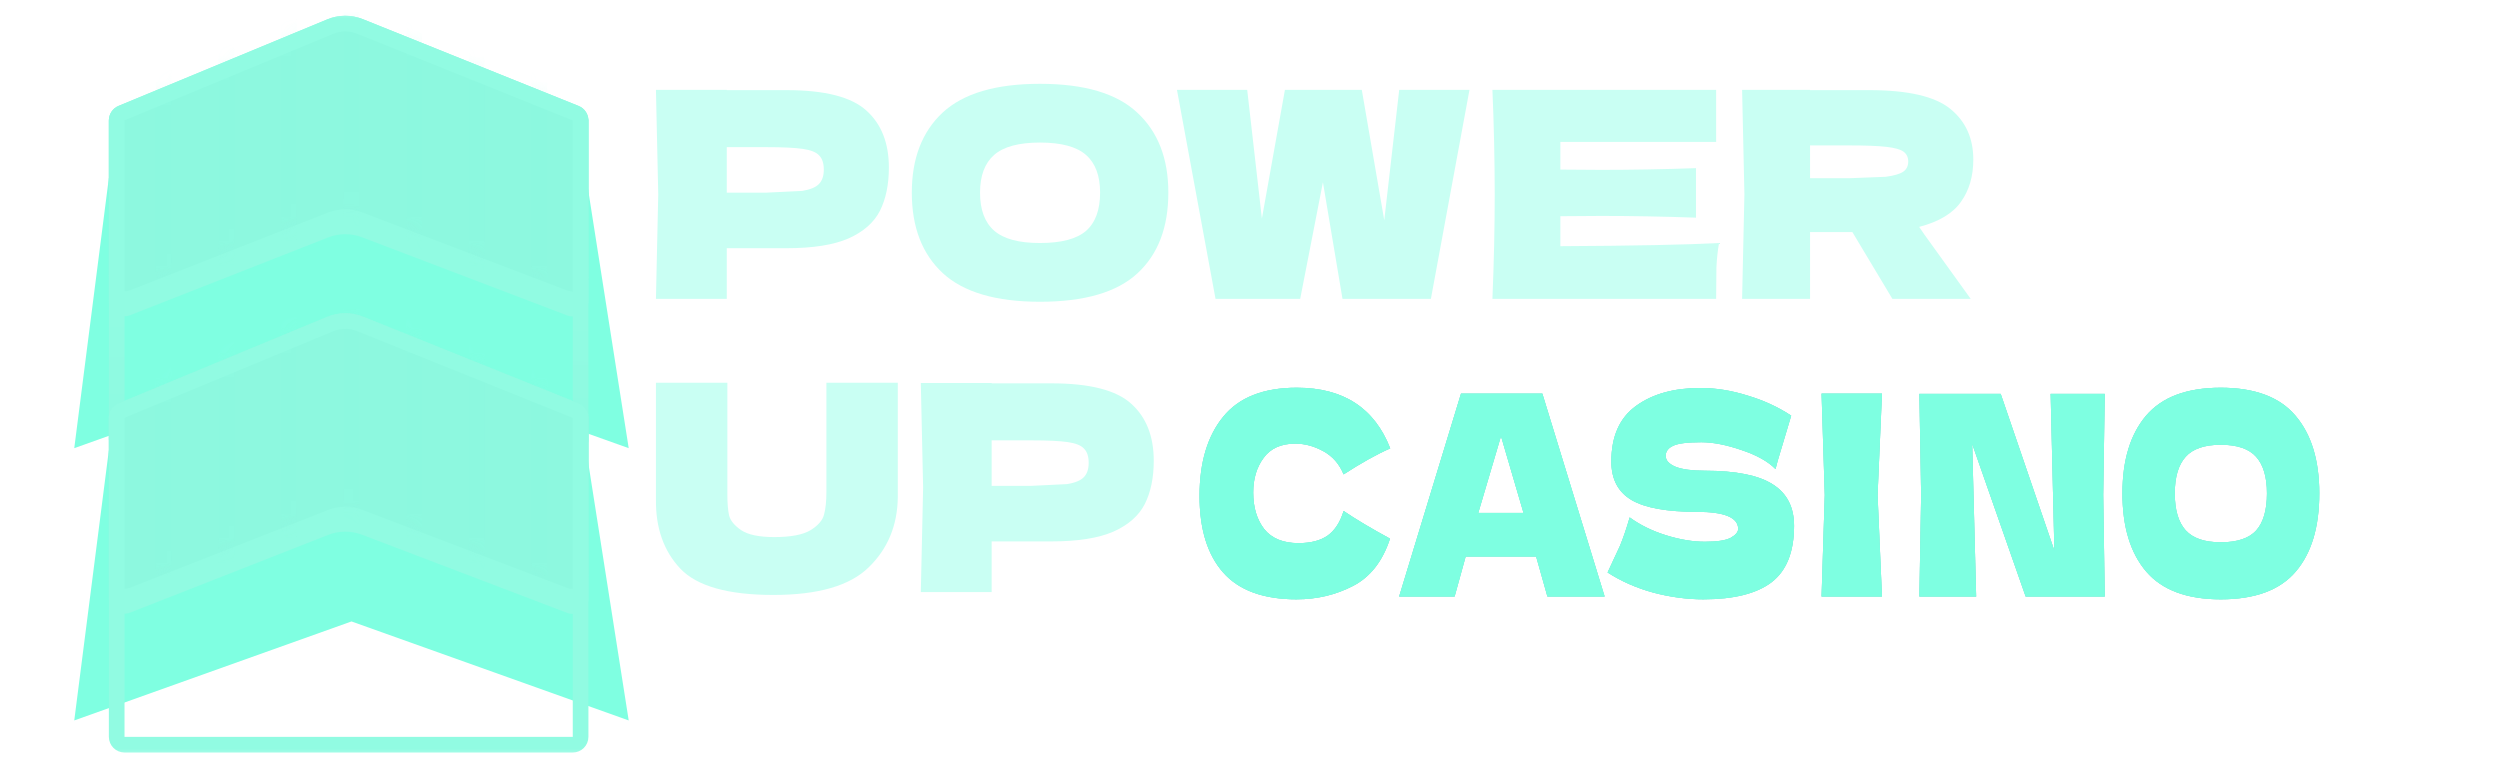 <svg width="202" height="63" viewBox="0 0 202 63" fill="none" xmlns="http://www.w3.org/2000/svg">
<g clip-path="url(#clip0_949_258)">
<mask id="mask0_949_258" style="mask-type:alpha" maskUnits="userSpaceOnUse" x="0" y="0" width="53" height="62">
<path d="M0 0.484H53V61.484H0V0.484Z" fill="url(#paint0_linear_949_258)"/>
</mask>
<g mask="url(#mask0_949_258)">
<g opacity="0.5" filter="url(#filter0_f_949_258)">
<path d="M8.795 14.385L6 36.212L28.4 28.212L50.8 36.212L47.373 14.385H8.795Z" fill="url(#paint1_linear_949_258)"/>
</g>
<g filter="url(#filter1_f_949_258)">
<path d="M10.524 25.465C9.694 25.791 8.797 25.179 8.797 24.288V9.633L27.88 1.723L47.545 9.632V24.306C47.545 25.192 46.658 25.803 45.83 25.488L29.251 19.172C28.368 18.836 27.392 18.841 26.513 19.186L10.524 25.465Z" fill="#91FBE2"/>
</g>
<path d="M10.524 23.448C9.694 23.774 8.797 23.162 8.797 22.271V9.726C8.797 9.215 9.105 8.753 9.578 8.558L26.449 1.565C27.367 1.185 28.396 1.179 29.318 1.55L46.753 8.562C47.232 8.755 47.546 9.219 47.546 9.736V22.291C47.546 23.177 46.659 23.788 45.831 23.473L29.252 17.157C28.369 16.821 27.393 16.826 26.514 17.171L10.525 23.449L10.524 23.448Z" fill="url(#paint2_linear_949_258)"/>
<g opacity="0.3">
<mask id="mask1_949_258" style="mask-type:alpha" maskUnits="userSpaceOnUse" x="8" y="1" width="40" height="23">
<g opacity="0.3">
<path d="M10.524 23.445C9.694 23.771 8.797 23.159 8.797 22.268V9.723C8.797 9.212 9.105 8.75 9.578 8.555L26.449 1.562C27.367 1.182 28.396 1.176 29.318 1.547L46.753 8.559C47.232 8.752 47.546 9.216 47.546 9.733V22.288C47.546 23.174 46.659 23.785 45.831 23.47L29.252 17.154C28.369 16.818 27.393 16.823 26.514 17.168L10.525 23.446L10.524 23.445Z" fill="url(#paint3_linear_949_258)"/>
</g>
</mask>
<g mask="url(#mask1_949_258)">
<path d="M12.594 0.969H13.859V22.472H12.594V0.969Z" fill="url(#paint4_linear_949_258)"/>
<path d="M17.653 0.969H18.918V22.472H17.653V0.969Z" fill="url(#paint5_linear_949_258)"/>
<path d="M22.713 0.969H23.978V22.472H22.713V0.969Z" fill="url(#paint6_linear_949_258)"/>
<path d="M27.772 0.969H29.037V22.472H27.772V0.969Z" fill="url(#paint7_linear_949_258)"/>
<path d="M32.832 0.969H34.097V22.472H32.832V0.969Z" fill="url(#paint8_linear_949_258)"/>
<path d="M37.891 0.969H39.156V22.472H37.891V0.969Z" fill="url(#paint9_linear_949_258)"/>
<path d="M42.951 0.969H44.216V22.472H42.951V0.969Z" fill="url(#paint10_linear_949_258)"/>
</g>
</g>
<path d="M9.82 9.139L26.69 2.146C27.455 1.829 28.313 1.825 29.081 2.134L46.516 9.146C46.755 9.242 46.912 9.475 46.912 9.733V35.507C46.912 35.856 46.629 36.139 46.28 36.139H10.062C9.712 36.139 9.429 35.856 9.429 35.507L9.429 9.723C9.429 9.467 9.583 9.237 9.82 9.139Z" stroke="url(#paint11_linear_949_258)" stroke-width="1.265"/>
<g opacity="0.5" filter="url(#filter2_f_949_258)">
<path d="M8.795 36.385L6 58.212L28.4 50.212L50.8 58.212L47.373 36.385H8.795Z" fill="url(#paint12_linear_949_258)"/>
</g>
<g filter="url(#filter3_f_949_258)">
<path d="M10.524 49.497C9.694 49.823 8.797 49.211 8.797 48.32V33.665L27.88 25.756L47.545 33.665V48.34C47.545 49.226 46.658 49.837 45.83 49.522L29.251 43.206C28.368 42.87 27.392 42.875 26.513 43.22L10.524 49.497Z" fill="#91FBE2"/>
</g>
<path d="M10.524 47.481C9.694 47.807 8.797 47.195 8.797 46.304V33.759C8.797 33.248 9.105 32.786 9.578 32.59L26.449 25.598C27.367 25.218 28.396 25.212 29.318 25.583L46.753 32.595C47.232 32.788 47.546 33.252 47.546 33.768V46.323C47.546 47.209 46.659 47.82 45.831 47.505L29.252 41.189C28.369 40.853 27.393 40.858 26.514 41.203L10.524 47.481Z" fill="url(#paint13_linear_949_258)"/>
<g opacity="0.3">
<mask id="mask2_949_258" style="mask-type:alpha" maskUnits="userSpaceOnUse" x="8" y="25" width="40" height="23">
<g opacity="0.3">
<path d="M10.524 47.477C9.694 47.803 8.797 47.191 8.797 46.3V33.755C8.797 33.244 9.105 32.782 9.578 32.586L26.449 25.594C27.367 25.214 28.396 25.208 29.318 25.579L46.753 32.591C47.232 32.784 47.546 33.248 47.546 33.764V46.32C47.546 47.206 46.659 47.817 45.831 47.502L29.252 41.186C28.369 40.85 27.393 40.855 26.514 41.2L10.525 47.478L10.524 47.477Z" fill="url(#paint14_linear_949_258)"/>
</g>
</mask>
<g mask="url(#mask2_949_258)">
<path d="M12.594 25.001H13.859V46.504H12.594V25.001Z" fill="url(#paint15_linear_949_258)"/>
<path d="M17.653 25.001H18.918V46.504H17.653V25.001Z" fill="url(#paint16_linear_949_258)"/>
<path d="M22.713 25.001H23.978V46.504H22.713V25.001Z" fill="url(#paint17_linear_949_258)"/>
<path d="M27.772 25.001H29.037V46.504H27.772V25.001Z" fill="url(#paint18_linear_949_258)"/>
<path d="M32.832 25.001H34.097V46.504H32.832V25.001Z" fill="url(#paint19_linear_949_258)"/>
<path d="M37.891 25.001H39.156V46.504H37.891V25.001Z" fill="url(#paint20_linear_949_258)"/>
<path d="M42.951 25.001H44.216V46.504H42.951V25.001Z" fill="url(#paint21_linear_949_258)"/>
</g>
</g>
<path d="M9.82 33.171L26.69 26.178C27.455 25.862 28.313 25.857 29.081 26.166L46.516 33.178C46.755 33.275 46.912 33.507 46.912 33.765V59.539C46.912 59.888 46.629 60.171 46.28 60.171H10.062C9.712 60.171 9.429 59.888 9.429 59.539L9.429 33.755C9.429 33.499 9.583 33.269 9.82 33.171Z" stroke="url(#paint22_linear_949_258)" stroke-width="1.265"/>
</g>
<path d="M63.562 7.283C66.648 7.283 68.796 7.834 70.006 8.935C71.216 10.021 71.821 11.556 71.821 13.541C71.821 14.906 71.581 16.069 71.1 17.031C70.619 17.977 69.774 18.722 68.564 19.264C67.354 19.791 65.687 20.055 63.562 20.055H58.723V24.149H53L53.186 15.704L53 7.26H58.723V7.283H63.562ZM61.934 15.565L64.819 15.426C65.47 15.317 65.92 15.131 66.168 14.868C66.432 14.604 66.563 14.217 66.563 13.705C66.563 13.193 66.439 12.813 66.191 12.565C65.958 12.301 65.516 12.123 64.865 12.03C64.229 11.937 63.252 11.89 61.934 11.89H58.724V15.566H61.934V15.565Z" fill="url(#paint23_linear_949_258)"/>
<path d="M84.026 24.382C80.474 24.382 77.861 23.614 76.186 22.079C74.511 20.528 73.674 18.357 73.674 15.565C73.674 12.804 74.504 10.649 76.163 9.098C77.838 7.547 80.459 6.772 84.026 6.772C87.609 6.772 90.23 7.547 91.889 9.098C93.564 10.649 94.402 12.805 94.402 15.565C94.402 18.372 93.572 20.543 91.913 22.079C90.254 23.615 87.624 24.382 84.026 24.382ZM84.026 19.636C85.748 19.636 86.988 19.31 87.748 18.659C88.508 17.992 88.888 16.961 88.888 15.565C88.888 14.2 88.508 13.184 87.748 12.518C86.988 11.852 85.747 11.518 84.026 11.518C82.32 11.518 81.087 11.852 80.327 12.518C79.567 13.184 79.187 14.201 79.187 15.565C79.187 16.945 79.567 17.969 80.327 18.636C81.087 19.303 82.32 19.636 84.026 19.636Z" fill="url(#paint24_linear_949_258)"/>
<path d="M111.848 17.798L113.057 7.259H118.734L115.616 24.149H108.474L106.892 14.727L105.055 24.149H98.215L95.098 7.26H100.774L101.961 17.659L103.822 7.26H110.033L111.848 17.798Z" fill="url(#paint25_linear_949_258)"/>
<path d="M126.078 19.892C131.972 19.861 136.245 19.776 138.897 19.636C138.788 20.272 138.718 20.931 138.687 21.613L138.664 24.149H120.588C120.712 21.14 120.774 18.325 120.774 15.704C120.77 12.888 120.708 10.072 120.588 7.259H138.664V11.47H126.078V13.703L129.382 13.726C131.848 13.726 134.399 13.68 137.036 13.586V17.587C134.399 17.494 131.848 17.447 129.382 17.447L126.078 17.47V19.889V19.892Z" fill="url(#paint26_linear_949_258)"/>
<path d="M159.443 12.889C159.443 14.238 159.11 15.378 158.443 16.309C157.791 17.24 156.667 17.914 155.069 18.333L155.465 18.915L159.234 24.149H152.906L149.672 18.752H146.252V24.149H140.762L140.948 15.704L140.762 7.259H146.252V7.282H151.022C154.154 7.282 156.341 7.786 157.582 8.794C158.823 9.802 159.443 11.167 159.443 12.888V12.889ZM146.252 11.749V14.401H149.393L152.371 14.285C153.053 14.192 153.526 14.052 153.79 13.866C154.054 13.68 154.185 13.409 154.185 13.052C154.185 12.711 154.061 12.447 153.813 12.261C153.565 12.075 153.1 11.943 152.417 11.865C151.734 11.787 150.727 11.749 149.393 11.749H146.252Z" fill="url(#paint27_linear_949_258)"/>
<path d="M66.773 30.927H72.542V40.186C72.511 42.466 71.728 44.35 70.192 45.839C68.672 47.328 66.105 48.072 62.492 48.072C58.832 48.072 56.327 47.366 54.978 45.955C53.629 44.528 52.97 42.659 53.001 40.348V30.926H58.771V39.976C58.771 40.658 58.818 41.217 58.911 41.651C59.019 42.07 59.345 42.465 59.888 42.838C60.446 43.21 61.338 43.396 62.563 43.396C63.897 43.396 64.874 43.21 65.494 42.838C66.114 42.45 66.479 42.024 66.587 41.559C66.711 41.094 66.773 40.497 66.773 39.768V30.927Z" fill="url(#paint28_linear_949_258)"/>
<path d="M84.964 30.974C88.05 30.974 90.198 31.525 91.408 32.626C92.618 33.712 93.223 35.247 93.223 37.232C93.223 38.597 92.983 39.76 92.502 40.721C92.021 41.667 91.176 42.412 89.966 42.954C88.756 43.481 87.089 43.745 84.964 43.745H80.125V47.839H74.402L74.588 39.394L74.402 30.949H80.125V30.972H84.964V30.974ZM83.336 39.256L86.221 39.116C86.872 39.007 87.322 38.821 87.57 38.558C87.834 38.294 87.965 37.907 87.965 37.395C87.965 36.883 87.841 36.503 87.593 36.255C87.36 35.991 86.918 35.813 86.267 35.72C85.631 35.627 84.654 35.58 83.336 35.58H80.125V39.256H83.336Z" fill="url(#paint29_linear_949_258)"/>
<g filter="url(#filter4_f_949_258)">
<path d="M104.778 48.426C102.088 48.426 100.106 47.703 98.832 46.258C97.558 44.813 96.922 42.75 96.922 40.069C96.922 37.374 97.559 35.243 98.832 33.677C100.105 32.111 102.088 31.328 104.778 31.328C108.539 31.328 111.056 32.962 112.33 36.229C111.259 36.696 110.003 37.396 108.563 38.329C108.218 37.486 107.67 36.861 106.92 36.454C106.182 36.047 105.426 35.844 104.653 35.844C103.51 35.844 102.659 36.228 102.1 36.996C101.54 37.749 101.26 38.683 101.26 39.797C101.26 41.002 101.558 41.988 102.153 42.756C102.76 43.509 103.683 43.885 104.92 43.885C105.908 43.885 106.694 43.682 107.277 43.275C107.86 42.853 108.289 42.191 108.563 41.287C109.539 41.95 110.789 42.695 112.312 43.523C111.717 45.345 110.723 46.617 109.33 47.34C107.937 48.063 106.42 48.424 104.778 48.424V48.426Z" fill="url(#paint30_linear_949_258)" fill-opacity="0.5"/>
<path d="M125.031 48.2L124.12 44.97H118.425L117.532 48.2H113.05L118.05 31.802H124.62L129.655 48.2H125.031ZM123.102 41.447L121.71 36.704L121.281 35.236L119.442 41.447H123.102Z" fill="url(#paint31_linear_949_258)" fill-opacity="0.5"/>
<path d="M129.893 46.257L130.892 44.111C131.166 43.448 131.428 42.68 131.678 41.807C132.523 42.424 133.505 42.906 134.624 43.253C135.743 43.6 136.784 43.773 137.748 43.773C138.736 43.773 139.433 43.668 139.837 43.457C140.242 43.231 140.444 42.99 140.444 42.734C140.444 41.815 139.337 41.356 137.123 41.356C134.695 41.356 132.934 41.04 131.839 40.407C130.744 39.759 130.196 38.72 130.196 37.29C130.196 35.257 130.863 33.759 132.196 32.795C133.529 31.831 135.261 31.349 137.391 31.349C138.629 31.349 139.897 31.552 141.194 31.959C142.503 32.35 143.682 32.892 144.729 33.585L143.64 37.221L143.462 37.899C142.855 37.282 141.938 36.77 140.712 36.363C139.486 35.941 138.403 35.731 137.463 35.731C136.332 35.731 135.57 35.829 135.177 36.025C134.785 36.206 134.588 36.477 134.588 36.838C134.588 37.199 134.856 37.493 135.392 37.719C135.939 37.93 136.725 38.035 137.748 38.035C140.272 38.035 142.105 38.404 143.247 39.142C144.39 39.865 144.961 40.979 144.961 42.485C144.961 44.593 144.354 46.114 143.14 47.047C141.926 47.966 140.087 48.425 137.623 48.425C136.302 48.425 134.957 48.244 133.588 47.883C132.22 47.507 130.988 46.964 129.893 46.257Z" fill="url(#paint32_linear_949_258)" fill-opacity="0.5"/>
<path d="M152.065 48.2H147.182L147.44 40.001L147.182 31.802H152.065L151.709 40.001L152.065 48.2Z" fill="url(#paint33_linear_949_258)" fill-opacity="0.5"/>
<path d="M170.065 31.825L169.94 40.001L170.065 48.2H163.673L159.353 35.868L159.674 48.2H155.085L155.228 40.001L155.085 31.825H161.656L165.994 44.496L165.691 31.825H170.065Z" fill="url(#paint34_linear_949_258)" fill-opacity="0.5"/>
<path d="M179.437 48.426C176.712 48.426 174.706 47.681 173.421 46.19C172.135 44.684 171.492 42.576 171.492 39.866C171.492 37.186 172.129 35.093 173.403 33.587C174.688 32.081 176.7 31.328 179.437 31.328C182.187 31.328 184.198 32.081 185.472 33.587C186.758 35.093 187.4 37.186 187.4 39.866C187.4 42.591 186.764 44.7 185.49 46.19C184.216 47.68 182.199 48.426 179.437 48.426ZM179.437 43.818C180.759 43.818 181.711 43.502 182.294 42.869C182.877 42.221 183.169 41.22 183.169 39.865C183.169 38.54 182.877 37.554 182.294 36.906C181.711 36.258 180.759 35.935 179.437 35.935C178.128 35.935 177.182 36.259 176.599 36.906C176.016 37.553 175.724 38.54 175.724 39.865C175.724 41.205 176.015 42.199 176.599 42.846C177.183 43.493 178.128 43.817 179.437 43.817V43.818Z" fill="url(#paint35_linear_949_258)" fill-opacity="0.5"/>
</g>
<path d="M104.778 48.426C102.088 48.426 100.106 47.703 98.832 46.258C97.558 44.813 96.922 42.75 96.922 40.069C96.922 37.374 97.559 35.243 98.832 33.677C100.105 32.111 102.088 31.328 104.778 31.328C108.539 31.328 111.056 32.962 112.33 36.229C111.259 36.696 110.003 37.396 108.563 38.329C108.218 37.486 107.67 36.861 106.92 36.454C106.182 36.047 105.426 35.844 104.653 35.844C103.51 35.844 102.659 36.228 102.1 36.996C101.54 37.749 101.26 38.683 101.26 39.797C101.26 41.002 101.558 41.988 102.153 42.756C102.76 43.509 103.683 43.885 104.92 43.885C105.908 43.885 106.694 43.682 107.277 43.275C107.86 42.853 108.289 42.191 108.563 41.287C109.539 41.95 110.789 42.695 112.312 43.523C111.717 45.345 110.723 46.617 109.33 47.34C107.937 48.063 106.42 48.424 104.778 48.424V48.426Z" fill="url(#paint36_linear_949_258)"/>
<path d="M125.031 48.2L124.12 44.97H118.425L117.532 48.2H113.05L118.05 31.802H124.62L129.655 48.2H125.031ZM123.102 41.447L121.71 36.704L121.281 35.236L119.442 41.447H123.102Z" fill="url(#paint37_linear_949_258)"/>
<path d="M129.893 46.257L130.892 44.111C131.166 43.448 131.428 42.68 131.678 41.807C132.523 42.424 133.505 42.906 134.624 43.253C135.743 43.6 136.784 43.773 137.748 43.773C138.736 43.773 139.433 43.668 139.837 43.457C140.242 43.231 140.444 42.99 140.444 42.734C140.444 41.815 139.337 41.356 137.123 41.356C134.695 41.356 132.934 41.04 131.839 40.407C130.744 39.759 130.196 38.72 130.196 37.29C130.196 35.257 130.863 33.759 132.196 32.795C133.529 31.831 135.261 31.349 137.391 31.349C138.629 31.349 139.897 31.552 141.194 31.959C142.503 32.35 143.682 32.892 144.729 33.585L143.64 37.221L143.462 37.899C142.855 37.282 141.938 36.77 140.712 36.363C139.486 35.941 138.403 35.731 137.463 35.731C136.332 35.731 135.57 35.829 135.177 36.025C134.785 36.206 134.588 36.477 134.588 36.838C134.588 37.199 134.856 37.493 135.392 37.719C135.939 37.93 136.725 38.035 137.748 38.035C140.272 38.035 142.105 38.404 143.247 39.142C144.39 39.865 144.961 40.979 144.961 42.485C144.961 44.593 144.354 46.114 143.14 47.047C141.926 47.966 140.087 48.425 137.623 48.425C136.302 48.425 134.957 48.244 133.588 47.883C132.22 47.507 130.988 46.964 129.893 46.257Z" fill="url(#paint38_linear_949_258)"/>
<path d="M152.065 48.2H147.182L147.44 40.001L147.182 31.802H152.065L151.709 40.001L152.065 48.2Z" fill="url(#paint39_linear_949_258)"/>
<path d="M170.065 31.825L169.94 40.001L170.065 48.2H163.673L159.353 35.868L159.674 48.2H155.085L155.228 40.001L155.085 31.825H161.656L165.994 44.496L165.691 31.825H170.065Z" fill="url(#paint40_linear_949_258)"/>
<path d="M179.437 48.426C176.712 48.426 174.706 47.681 173.421 46.19C172.135 44.684 171.492 42.576 171.492 39.866C171.492 37.186 172.129 35.093 173.403 33.587C174.688 32.081 176.7 31.328 179.437 31.328C182.187 31.328 184.198 32.081 185.472 33.587C186.758 35.093 187.4 37.186 187.4 39.866C187.4 42.591 186.764 44.7 185.49 46.19C184.216 47.68 182.199 48.426 179.437 48.426ZM179.437 43.818C180.759 43.818 181.711 43.502 182.294 42.869C182.877 42.221 183.169 41.22 183.169 39.865C183.169 38.54 182.877 37.554 182.294 36.906C181.711 36.258 180.759 35.935 179.437 35.935C178.128 35.935 177.182 36.259 176.599 36.906C176.016 37.553 175.724 38.54 175.724 39.865C175.724 41.205 176.015 42.199 176.599 42.846C177.183 43.493 178.128 43.817 179.437 43.817V43.818Z" fill="url(#paint41_linear_949_258)"/>
<g filter="url(#filter5_f_949_258)">
<path d="M104.778 48.426C102.088 48.426 100.106 47.703 98.832 46.258C97.558 44.813 96.922 42.75 96.922 40.069C96.922 37.374 97.559 35.243 98.832 33.677C100.105 32.111 102.088 31.328 104.778 31.328C108.539 31.328 111.056 32.962 112.33 36.229C111.259 36.696 110.003 37.396 108.563 38.329C108.218 37.486 107.67 36.861 106.92 36.454C106.182 36.047 105.426 35.844 104.653 35.844C103.51 35.844 102.659 36.228 102.1 36.996C101.54 37.749 101.26 38.683 101.26 39.797C101.26 41.002 101.558 41.988 102.153 42.756C102.76 43.509 103.683 43.885 104.92 43.885C105.908 43.885 106.694 43.682 107.277 43.275C107.86 42.853 108.289 42.191 108.563 41.287C109.539 41.95 110.789 42.695 112.312 43.523C111.717 45.345 110.723 46.617 109.33 47.34C107.937 48.063 106.42 48.424 104.778 48.424V48.426Z" fill="url(#paint42_linear_949_258)" fill-opacity="0.8"/>
<path d="M125.031 48.2L124.12 44.97H118.425L117.532 48.2H113.05L118.05 31.802H124.62L129.655 48.2H125.031ZM123.102 41.447L121.71 36.704L121.281 35.236L119.442 41.447H123.102Z" fill="url(#paint43_linear_949_258)" fill-opacity="0.8"/>
<path d="M129.893 46.257L130.892 44.111C131.166 43.448 131.428 42.68 131.678 41.807C132.523 42.424 133.505 42.906 134.624 43.253C135.743 43.6 136.784 43.773 137.748 43.773C138.736 43.773 139.433 43.668 139.837 43.457C140.242 43.231 140.444 42.99 140.444 42.734C140.444 41.815 139.337 41.356 137.123 41.356C134.695 41.356 132.934 41.04 131.839 40.407C130.744 39.759 130.196 38.72 130.196 37.29C130.196 35.257 130.863 33.759 132.196 32.795C133.529 31.831 135.261 31.349 137.391 31.349C138.629 31.349 139.897 31.552 141.194 31.959C142.503 32.35 143.682 32.892 144.729 33.585L143.64 37.221L143.462 37.899C142.855 37.282 141.938 36.77 140.712 36.363C139.486 35.941 138.403 35.731 137.463 35.731C136.332 35.731 135.57 35.829 135.177 36.025C134.785 36.206 134.588 36.477 134.588 36.838C134.588 37.199 134.856 37.493 135.392 37.719C135.939 37.93 136.725 38.035 137.748 38.035C140.272 38.035 142.105 38.404 143.247 39.142C144.39 39.865 144.961 40.979 144.961 42.485C144.961 44.593 144.354 46.114 143.14 47.047C141.926 47.966 140.087 48.425 137.623 48.425C136.302 48.425 134.957 48.244 133.588 47.883C132.22 47.507 130.988 46.964 129.893 46.257Z" fill="url(#paint44_linear_949_258)" fill-opacity="0.8"/>
<path d="M152.065 48.2H147.182L147.44 40.001L147.182 31.802H152.065L151.709 40.001L152.065 48.2Z" fill="url(#paint45_linear_949_258)" fill-opacity="0.8"/>
<path d="M170.065 31.825L169.94 40.001L170.065 48.2H163.673L159.353 35.868L159.674 48.2H155.085L155.228 40.001L155.085 31.825H161.656L165.994 44.496L165.691 31.825H170.065Z" fill="url(#paint46_linear_949_258)" fill-opacity="0.8"/>
<path d="M179.437 48.426C176.712 48.426 174.706 47.681 173.421 46.19C172.135 44.684 171.492 42.576 171.492 39.866C171.492 37.186 172.129 35.093 173.403 33.587C174.688 32.081 176.7 31.328 179.437 31.328C182.187 31.328 184.198 32.081 185.472 33.587C186.758 35.093 187.4 37.186 187.4 39.866C187.4 42.591 186.764 44.7 185.49 46.19C184.216 47.68 182.199 48.426 179.437 48.426ZM179.437 43.818C180.759 43.818 181.711 43.502 182.294 42.869C182.877 42.221 183.169 41.22 183.169 39.865C183.169 38.54 182.877 37.554 182.294 36.906C181.711 36.258 180.759 35.935 179.437 35.935C178.128 35.935 177.182 36.259 176.599 36.906C176.016 37.553 175.724 38.54 175.724 39.865C175.724 41.205 176.015 42.199 176.599 42.846C177.183 43.493 178.128 43.817 179.437 43.817V43.818Z" fill="url(#paint47_linear_949_258)" fill-opacity="0.8"/>
</g>
</g>
<defs>
<filter id="filter0_f_949_258" x="0.94" y="9.325" width="54.92" height="31.947" filterUnits="userSpaceOnUse" color-interpolation-filters="sRGB">
<feFlood flood-opacity="0" result="BackgroundImageFix"/>
<feBlend mode="normal" in="SourceGraphic" in2="BackgroundImageFix" result="shape"/>
<feGaussianBlur stdDeviation="2.53" result="effect1_foregroundBlur_949_258"/>
</filter>
<filter id="filter1_f_949_258" x="7.533" y="0.459" width="41.276" height="26.377" filterUnits="userSpaceOnUse" color-interpolation-filters="sRGB">
<feFlood flood-opacity="0" result="BackgroundImageFix"/>
<feBlend mode="normal" in="SourceGraphic" in2="BackgroundImageFix" result="shape"/>
<feGaussianBlur stdDeviation="0.632" result="effect1_foregroundBlur_949_258"/>
</filter>
<filter id="filter2_f_949_258" x="0.94" y="31.325" width="54.92" height="31.947" filterUnits="userSpaceOnUse" color-interpolation-filters="sRGB">
<feFlood flood-opacity="0" result="BackgroundImageFix"/>
<feBlend mode="normal" in="SourceGraphic" in2="BackgroundImageFix" result="shape"/>
<feGaussianBlur stdDeviation="2.53" result="effect1_foregroundBlur_949_258"/>
</filter>
<filter id="filter3_f_949_258" x="7.533" y="24.492" width="41.276" height="26.378" filterUnits="userSpaceOnUse" color-interpolation-filters="sRGB">
<feFlood flood-opacity="0" result="BackgroundImageFix"/>
<feBlend mode="normal" in="SourceGraphic" in2="BackgroundImageFix" result="shape"/>
<feGaussianBlur stdDeviation="0.632" result="effect1_foregroundBlur_949_258"/>
</filter>
<filter id="filter4_f_949_258" x="82.522" y="16.928" width="119.278" height="45.898" filterUnits="userSpaceOnUse" color-interpolation-filters="sRGB">
<feFlood flood-opacity="0" result="BackgroundImageFix"/>
<feBlend mode="normal" in="SourceGraphic" in2="BackgroundImageFix" result="shape"/>
<feGaussianBlur stdDeviation="7.2" result="effect1_foregroundBlur_949_258"/>
</filter>
<filter id="filter5_f_949_258" x="94.922" y="29.328" width="94.478" height="21.098" filterUnits="userSpaceOnUse" color-interpolation-filters="sRGB">
<feFlood flood-opacity="0" result="BackgroundImageFix"/>
<feBlend mode="normal" in="SourceGraphic" in2="BackgroundImageFix" result="shape"/>
<feGaussianBlur stdDeviation="1" result="effect1_foregroundBlur_949_258"/>
</filter>
<linearGradient id="paint0_linear_949_258" x1="2809" y1="1591.55" x2="0" y2="1591.55" gradientUnits="userSpaceOnUse">
<stop stop-color="#021920" stop-opacity="0.1"/>
<stop offset="0.462" stop-color="#021920"/>
</linearGradient>
<linearGradient id="paint1_linear_949_258" x1="1256.41" y1="407.118" x2="1261.32" y2="931.376" gradientUnits="userSpaceOnUse">
<stop stop-color="#00FFC3"/>
<stop offset="0.81" stop-color="#91FBE2" stop-opacity="0"/>
</linearGradient>
<linearGradient id="paint2_linear_949_258" x1="1109.77" y1="23.646" x2="1109.77" y2="374.684" gradientUnits="userSpaceOnUse">
<stop stop-color="#8DF8DF"/>
<stop offset="0.297" stop-color="#2BD0A9"/>
<stop offset="1" stop-color="#008880"/>
</linearGradient>
<linearGradient id="paint3_linear_949_258" x1="1109.77" y1="23.554" x2="1109.77" y2="374.615" gradientUnits="userSpaceOnUse">
<stop stop-color="#8DF8DF"/>
<stop offset="0.297" stop-color="#2BD0A9"/>
<stop offset="1" stop-color="#008880"/>
</linearGradient>
<linearGradient id="paint4_linear_949_258" x1="29.325" y1="21.805" x2="29.325" y2="484.163" gradientUnits="userSpaceOnUse">
<stop stop-color="#8AFAE2"/>
<stop offset="1" stop-color="#8EFBE2" stop-opacity="0"/>
</linearGradient>
<linearGradient id="paint5_linear_949_258" x1="34.385" y1="21.805" x2="34.385" y2="484.163" gradientUnits="userSpaceOnUse">
<stop stop-color="#8AFAE2"/>
<stop offset="1" stop-color="#8EFBE2" stop-opacity="0"/>
</linearGradient>
<linearGradient id="paint6_linear_949_258" x1="39.444" y1="21.805" x2="39.444" y2="484.163" gradientUnits="userSpaceOnUse">
<stop stop-color="#8AFAE2"/>
<stop offset="1" stop-color="#8EFBE2" stop-opacity="0"/>
</linearGradient>
<linearGradient id="paint7_linear_949_258" x1="44.504" y1="21.805" x2="44.504" y2="484.163" gradientUnits="userSpaceOnUse">
<stop stop-color="#8AFAE2"/>
<stop offset="1" stop-color="#8EFBE2" stop-opacity="0"/>
</linearGradient>
<linearGradient id="paint8_linear_949_258" x1="49.563" y1="21.805" x2="49.563" y2="484.163" gradientUnits="userSpaceOnUse">
<stop stop-color="#8AFAE2"/>
<stop offset="1" stop-color="#8EFBE2" stop-opacity="0"/>
</linearGradient>
<linearGradient id="paint9_linear_949_258" x1="54.623" y1="21.805" x2="54.623" y2="484.163" gradientUnits="userSpaceOnUse">
<stop stop-color="#8AFAE2"/>
<stop offset="1" stop-color="#8EFBE2" stop-opacity="0"/>
</linearGradient>
<linearGradient id="paint10_linear_949_258" x1="59.682" y1="21.805" x2="59.682" y2="484.163" gradientUnits="userSpaceOnUse">
<stop stop-color="#8AFAE2"/>
<stop offset="1" stop-color="#8EFBE2" stop-opacity="0"/>
</linearGradient>
<linearGradient id="paint11_linear_949_258" x1="1050.33" y1="814.482" x2="1057.81" y2="35.132" gradientUnits="userSpaceOnUse">
<stop stop-color="#2BFAED" stop-opacity="0"/>
<stop offset="0.689" stop-color="#37DBC4"/>
<stop offset="1" stop-color="#91FBE2"/>
</linearGradient>
<linearGradient id="paint12_linear_949_258" x1="1256.41" y1="909.312" x2="1261.32" y2="1433.55" gradientUnits="userSpaceOnUse">
<stop stop-color="#00FFC3"/>
<stop offset="0.81" stop-color="#91FBE2" stop-opacity="0"/>
</linearGradient>
<linearGradient id="paint13_linear_949_258" x1="1109.77" y1="583.113" x2="1109.77" y2="934.158" gradientUnits="userSpaceOnUse">
<stop stop-color="#8DF8DF"/>
<stop offset="0.297" stop-color="#2BD0A9"/>
<stop offset="1" stop-color="#008880"/>
</linearGradient>
<linearGradient id="paint14_linear_949_258" x1="1109.77" y1="583.067" x2="1109.77" y2="934.105" gradientUnits="userSpaceOnUse">
<stop stop-color="#8DF8DF"/>
<stop offset="0.297" stop-color="#2BD0A9"/>
<stop offset="1" stop-color="#008880"/>
</linearGradient>
<linearGradient id="paint15_linear_949_258" x1="29.325" y1="45.837" x2="29.325" y2="508.216" gradientUnits="userSpaceOnUse">
<stop stop-color="#8AFAE2"/>
<stop offset="1" stop-color="#8EFBE2" stop-opacity="0"/>
</linearGradient>
<linearGradient id="paint16_linear_949_258" x1="34.385" y1="45.837" x2="34.385" y2="508.216" gradientUnits="userSpaceOnUse">
<stop stop-color="#8AFAE2"/>
<stop offset="1" stop-color="#8EFBE2" stop-opacity="0"/>
</linearGradient>
<linearGradient id="paint17_linear_949_258" x1="39.444" y1="45.837" x2="39.444" y2="508.216" gradientUnits="userSpaceOnUse">
<stop stop-color="#8AFAE2"/>
<stop offset="1" stop-color="#8EFBE2" stop-opacity="0"/>
</linearGradient>
<linearGradient id="paint18_linear_949_258" x1="44.504" y1="45.837" x2="44.504" y2="508.216" gradientUnits="userSpaceOnUse">
<stop stop-color="#8AFAE2"/>
<stop offset="1" stop-color="#8EFBE2" stop-opacity="0"/>
</linearGradient>
<linearGradient id="paint19_linear_949_258" x1="49.563" y1="45.837" x2="49.563" y2="508.216" gradientUnits="userSpaceOnUse">
<stop stop-color="#8AFAE2"/>
<stop offset="1" stop-color="#8EFBE2" stop-opacity="0"/>
</linearGradient>
<linearGradient id="paint20_linear_949_258" x1="54.623" y1="45.837" x2="54.623" y2="508.216" gradientUnits="userSpaceOnUse">
<stop stop-color="#8AFAE2"/>
<stop offset="1" stop-color="#8EFBE2" stop-opacity="0"/>
</linearGradient>
<linearGradient id="paint21_linear_949_258" x1="59.682" y1="45.837" x2="59.682" y2="508.216" gradientUnits="userSpaceOnUse">
<stop stop-color="#8AFAE2"/>
<stop offset="1" stop-color="#8EFBE2" stop-opacity="0"/>
</linearGradient>
<linearGradient id="paint22_linear_949_258" x1="1050.33" y1="1661.26" x2="1057.81" y2="881.907" gradientUnits="userSpaceOnUse">
<stop stop-color="#2BFAED" stop-opacity="0"/>
<stop offset="0.689" stop-color="#37DBC4"/>
<stop offset="1" stop-color="#91FBE2"/>
</linearGradient>
<linearGradient id="paint23_linear_949_258" x1="2052.2" y1="121.615" x2="2052.2" y2="419.048" gradientUnits="userSpaceOnUse">
<stop stop-color="#C9FFF3"/>
<stop offset="1" stop-color="white"/>
</linearGradient>
<linearGradient id="paint24_linear_949_258" x1="2275.44" y1="126.009" x2="2275.44" y2="436.139" gradientUnits="userSpaceOnUse">
<stop stop-color="#C9FFF3"/>
<stop offset="1" stop-color="white"/>
</linearGradient>
<linearGradient id="paint25_linear_949_258" x1="2605.76" y1="121.621" x2="2605.76" y2="419.071" gradientUnits="userSpaceOnUse">
<stop stop-color="#C9FFF3"/>
<stop offset="1" stop-color="white"/>
</linearGradient>
<linearGradient id="paint26_linear_949_258" x1="2065.41" y1="121.621" x2="2065.41" y2="419.071" gradientUnits="userSpaceOnUse">
<stop stop-color="#C9FFF3"/>
<stop offset="1" stop-color="white"/>
</linearGradient>
<linearGradient id="paint27_linear_949_258" x1="2125.1" y1="121.621" x2="2125.1" y2="419.071" gradientUnits="userSpaceOnUse">
<stop stop-color="#C9FFF3"/>
<stop offset="1" stop-color="white"/>
</linearGradient>
<linearGradient id="paint28_linear_949_258" x1="1481.74" y1="561.2" x2="1481.74" y2="855.186" gradientUnits="userSpaceOnUse">
<stop stop-color="#C9FFF3"/>
<stop offset="1" stop-color="white"/>
</linearGradient>
<linearGradient id="paint29_linear_949_258" x1="1450.42" y1="553.306" x2="1450.42" y2="842.902" gradientUnits="userSpaceOnUse">
<stop stop-color="#C9FFF3"/>
<stop offset="1" stop-color="white"/>
</linearGradient>
<linearGradient id="paint30_linear_949_258" x1="2207.29" y1="562.187" x2="2207.29" y2="861.06" gradientUnits="userSpaceOnUse">
<stop offset="0.059" stop-color="#018980"/>
</linearGradient>
<linearGradient id="paint31_linear_949_258" x1="2387.37" y1="540.927" x2="2387.37" y2="827.564" gradientUnits="userSpaceOnUse">
<stop offset="0.059" stop-color="#018980"/>
</linearGradient>
<linearGradient id="paint32_linear_949_258" x1="2193.7" y1="561.525" x2="2193.7" y2="860.013" gradientUnits="userSpaceOnUse">
<stop offset="0.059" stop-color="#018980"/>
</linearGradient>
<linearGradient id="paint33_linear_949_258" x1="815.986" y1="540.927" x2="815.986" y2="827.564" gradientUnits="userSpaceOnUse">
<stop offset="0.059" stop-color="#018980"/>
</linearGradient>
<linearGradient id="paint34_linear_949_258" x1="2206.84" y1="540.236" x2="2206.84" y2="826.471" gradientUnits="userSpaceOnUse">
<stop offset="0.059" stop-color="#018980"/>
</linearGradient>
<linearGradient id="paint35_linear_949_258" x1="2350.35" y1="562.187" x2="2350.35" y2="861.06" gradientUnits="userSpaceOnUse">
<stop offset="0.059" stop-color="#018980"/>
</linearGradient>
<linearGradient id="paint36_linear_949_258" x1="2207.29" y1="562.187" x2="2207.29" y2="861.06" gradientUnits="userSpaceOnUse">
<stop offset="0.059" stop-color="#7EFFE1"/>
<stop offset="1" stop-color="#018980"/>
</linearGradient>
<linearGradient id="paint37_linear_949_258" x1="2387.37" y1="540.927" x2="2387.37" y2="827.564" gradientUnits="userSpaceOnUse">
<stop offset="0.059" stop-color="#7EFFE1"/>
<stop offset="1" stop-color="#018980"/>
</linearGradient>
<linearGradient id="paint38_linear_949_258" x1="2193.7" y1="561.525" x2="2193.7" y2="860.013" gradientUnits="userSpaceOnUse">
<stop offset="0.059" stop-color="#7EFFE1"/>
<stop offset="1" stop-color="#018980"/>
</linearGradient>
<linearGradient id="paint39_linear_949_258" x1="815.986" y1="540.927" x2="815.986" y2="827.564" gradientUnits="userSpaceOnUse">
<stop offset="0.059" stop-color="#7EFFE1"/>
<stop offset="1" stop-color="#018980"/>
</linearGradient>
<linearGradient id="paint40_linear_949_258" x1="2206.84" y1="540.236" x2="2206.84" y2="826.471" gradientUnits="userSpaceOnUse">
<stop offset="0.059" stop-color="#7EFFE1"/>
<stop offset="1" stop-color="#018980"/>
</linearGradient>
<linearGradient id="paint41_linear_949_258" x1="2350.35" y1="562.187" x2="2350.35" y2="861.06" gradientUnits="userSpaceOnUse">
<stop offset="0.059" stop-color="#7EFFE1"/>
<stop offset="1" stop-color="#018980"/>
</linearGradient>
<linearGradient id="paint42_linear_949_258" x1="2207.29" y1="562.187" x2="2207.29" y2="861.06" gradientUnits="userSpaceOnUse">
<stop offset="0.059" stop-color="#7EFFE1"/>
<stop offset="1" stop-color="#018980"/>
</linearGradient>
<linearGradient id="paint43_linear_949_258" x1="2387.37" y1="540.927" x2="2387.37" y2="827.564" gradientUnits="userSpaceOnUse">
<stop offset="0.059" stop-color="#7EFFE1"/>
<stop offset="1" stop-color="#018980"/>
</linearGradient>
<linearGradient id="paint44_linear_949_258" x1="2193.7" y1="561.525" x2="2193.7" y2="860.013" gradientUnits="userSpaceOnUse">
<stop offset="0.059" stop-color="#7EFFE1"/>
<stop offset="1" stop-color="#018980"/>
</linearGradient>
<linearGradient id="paint45_linear_949_258" x1="815.986" y1="540.927" x2="815.986" y2="827.564" gradientUnits="userSpaceOnUse">
<stop offset="0.059" stop-color="#7EFFE1"/>
<stop offset="1" stop-color="#018980"/>
</linearGradient>
<linearGradient id="paint46_linear_949_258" x1="2206.84" y1="540.236" x2="2206.84" y2="826.471" gradientUnits="userSpaceOnUse">
<stop offset="0.059" stop-color="#7EFFE1"/>
<stop offset="1" stop-color="#018980"/>
</linearGradient>
<linearGradient id="paint47_linear_949_258" x1="2350.35" y1="562.187" x2="2350.35" y2="861.06" gradientUnits="userSpaceOnUse">
<stop offset="0.059" stop-color="#7EFFE1"/>
<stop offset="1" stop-color="#018980"/>
</linearGradient>
<clipPath id="clip0_949_258">
<rect width="202" height="63" fill="white"/>
</clipPath>
</defs>
</svg>
